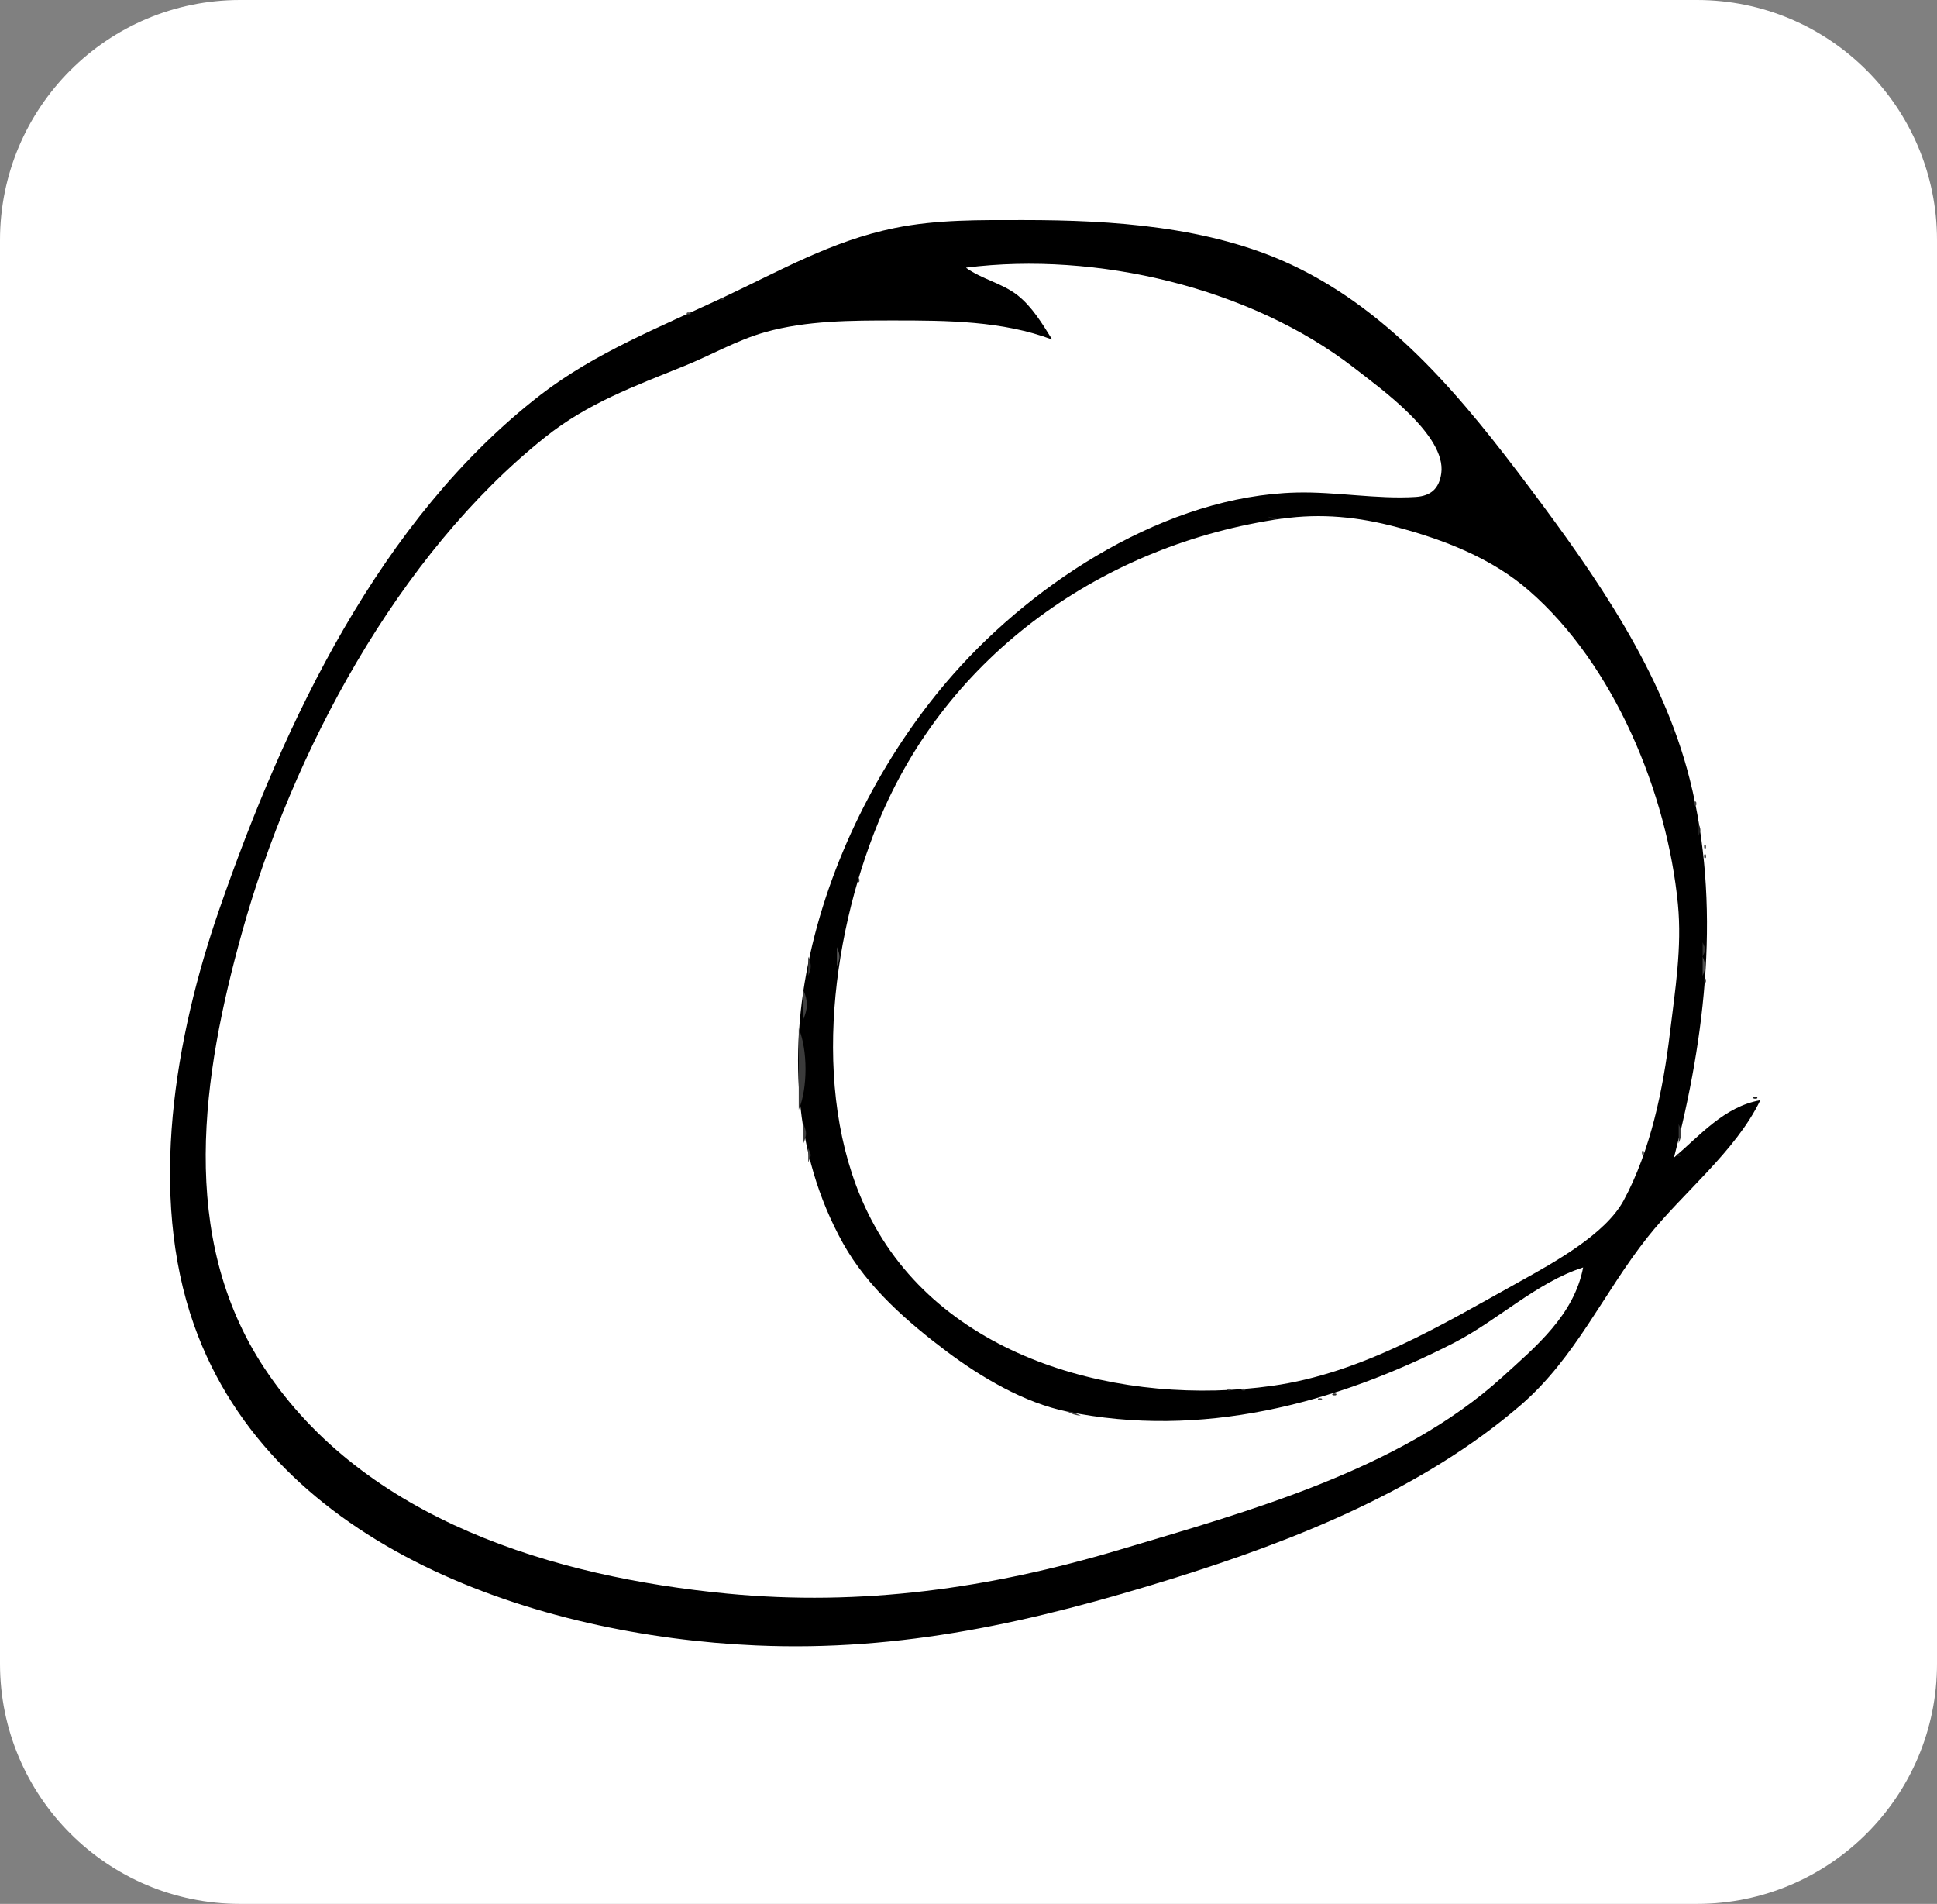 <?xml version="1.0" encoding="UTF-8"?> <svg xmlns="http://www.w3.org/2000/svg" id="uuid-cc676d42-666f-4b20-a59c-2317ac03d2da" data-name="Capa 2" width="171.5" height="168.54" viewBox="0 0 171.5 168.54"><rect x="0" y="0" width="171.5" height="168.54" fill="#808080" stroke="none"/><g id="uuid-3deeb566-ac8e-4695-a334-ad82ff584809" data-name="Capa 1"><g><path d="M0,21.26v126.02c0,11.74,9.52,21.26,21.26,21.26h128.98c11.74,0,21.26-9.52,21.26-21.26V21.26c0-11.74-9.52-21.26-21.26-21.26H21.26C9.52,0,0,9.52,0,21.26Z" fill="#fff"></path><path d="M155.83,97.4c-3.17.58-5.27,3.07-7.62,5.08,2.83-10.82,4.17-22.47,1.41-33.45-2.4-9.58-8.33-18.04-14.17-25.83-5.8-7.73-12.14-15.56-21.12-19.77-7.24-3.39-15.86-3.95-23.71-3.95-3.81,0-7.68-.06-11.43.71-5.57,1.14-10.16,3.8-15.24,6.18-5.45,2.55-11.29,4.87-16.09,8.58-14.23,11-22.68,28.94-28.43,45.51-3.93,11.32-6.35,25.25-2.25,36.84,7.02,19.83,30.57,27.52,49.74,28.36,12.95.57,24.58-2.09,36.84-5.9,10.83-3.37,22.19-7.87,30.9-15.39,4.84-4.18,7.31-9.92,11.19-14.82,3.13-3.96,7.8-7.6,10-12.14Z"></path><path d="M85.54,23.71c1.4,1.01,3.18,1.36,4.53,2.41,1.3,1.01,2.23,2.56,3.09,3.94-4.4-1.66-9.32-1.69-13.97-1.69-3.79,0-7.76,0-11.43,1.03-2.54.72-4.77,2.03-7.2,3.01-4.37,1.77-8.52,3.28-12.28,6.28-13.07,10.41-22.44,27.97-26.86,43.88-3.5,12.58-5.71,26.89,1.98,38.53,8.91,13.49,25.74,18.5,40.97,19.97,11.93,1.15,23.28-.46,34.72-3.87,11.4-3.4,24.86-7.08,33.88-15.26,3.02-2.74,6.39-5.52,7.2-9.74-4.08,1.3-7.59,4.7-11.43,6.67-10.6,5.43-22.4,8.52-34.3,6.08-3.76-.77-7.56-3.02-10.59-5.29-3.49-2.62-7.04-5.71-9.2-9.58-8.98-16.11-1.55-37.59,9.75-50.39,7.33-8.31,18.96-15.8,30.37-16.09,3.49-.09,7.14.61,10.58.39,1.34-.09,2.07-.74,2.26-2.09.46-3.37-5.39-7.52-7.75-9.36-9.16-7.09-22.82-10.3-34.3-8.85Z" fill="#fff"></path><path d="M99.09,24.14l.42.42-.42-.42Z" fill="#525252"></path><path d="M67.33,24.56l.42.42-.42-.42Z" fill="#404040"></path><path d="M88.08,24.98l.42.42-.42-.42Z" fill="#4e4e4e"></path><path d="M106.71,25.83l.42.42-.42-.42Z" fill="#494949"></path><path d="M63.8,26.4c-.19.19.26.16.28.14.19-.19-.26-.16-.28-.14Z" fill="#252525"></path><path d="M109.25,26.68l.42.42-.42-.42Z" fill="#545454"></path><path d="M60.84,27.67c-.19.19.26.16.28.14.19-.19-.26-.16-.28-.14Z" fill="#484848"></path><path d="M59.28,28.37l.42.42-.42-.42Z" fill="#2d2d2d"></path><path d="M72.83,28.37l.42.42-.42-.42Z" fill="#565656"></path><path d="M57.17,29.22l.42.42-.42-.42Z" fill="#454545"></path><path d="M60.55,32.18l.42.42-.42-.42Z" fill="#494949"></path><path d="M59.28,32.61l.42.42-.42-.42Z" fill="#404040"></path><path d="M53.36,35.15l.42.42-.42-.42Z" fill="#353535"></path><path d="M127.46,41.5l.42.42-.42-.42Z" fill="#484848"></path><path d="M44.04,42.35l.42.42-.42-.42Z" fill="#474747"></path><path d="M112.22,43.62l.42.42-.42-.42Z" fill="#5c5c5c"></path><path d="M110.1,44.04l.42.42-.42-.42Z" fill="#3f3f3f"></path><path d="M107.56,44.46l.42.42-.42-.42Z" fill="#4e4e4e"></path><path d="M105.86,44.89l.42.42-.42-.42Z" fill="#3d3d3d"></path><path d="M41.08,45.31l.42.42-.42-.42Z" fill="#373737"></path><path d="M112.22,45.73c.53.29.66.32,1.27.42-.53-.29-.66-.32-1.27-.42Z" fill="#1b1b1b"></path><path d="M113.49,45.91c-15.71,2.25-29.64,11.99-35.74,26.92-4.27,10.46-6.04,24.76-.6,35.15,6.55,12.51,22.39,16.54,35.49,14.7,8.02-1.13,15.08-5.44,22.02-9.29,2.91-1.62,7.47-4.12,9.09-7.11,2.39-4.41,3.51-9.88,4.1-14.81.46-3.8,1.08-7.59.71-11.43-.95-9.8-5.62-21.17-13.18-27.75-3.31-2.89-7.56-4.52-11.72-5.63-3.38-.9-6.66-1.24-10.18-.74Z" fill="#fff"></path><path d="M110.52,46.16l.42.42-.42-.42Z" fill="#343434"></path><path d="M39.8,47l.42.42-.42-.42Z" fill="#454545"></path><path d="M105.02,47.43l.42.42-.42-.42Z" fill="#2f2f2f"></path><path d="M99.51,49.54l.42.42-.42-.42Z" fill="#3e3e3e"></path><path d="M98.67,49.97l.42.42-.42-.42Z" fill="#2f2f2f"></path><path d="M93.16,51.24l.42.42-.42-.42Z" fill="#444"></path><path d="M96.55,51.24l.42.42-.42-.42Z" fill="#404040"></path><path d="M135.08,51.66l.42.42-.42-.42Z" fill="#353535"></path><path d="M135.93,52.93l.42.42-.42-.42Z" fill="#323232"></path><path d="M93.16,53.36l.42.42-.42-.42Z" fill="#4a4a4a"></path><path d="M92.74,53.78l.42.42-.42-.42Z" fill="#464646"></path><path d="M91.89,54.2l.42.42-.42-.42Z" fill="#4b4b4b"></path><path d="M91.47,54.63l.42.42-.42-.42Z" fill="#515151"></path><path d="M91.04,55.05l.42.42-.42-.42Z" fill="#3f3f3f"></path><path d="M137.62,55.05l.42.42-.42-.42Z" fill="#3e3e3e"></path><path d="M33.03,56.32l.42.42-.42-.42Z" fill="#2d2d2d"></path><path d="M139.74,57.59l.42.42-.42-.42Z" fill="#434343"></path><path d="M29.22,58.01l.42.42-.42-.42Z" fill="#2d2d2d"></path><path d="M31.76,58.44l.42.42-.42-.42Z" fill="#323232"></path><path d="M141.01,59.28l.42.42-.42-.42M85.96,59.71l.42.42-.42-.42Z" fill="#3e3e3e"></path><path d="M85.11,60.55l.42.42-.42-.42Z" fill="#414141"></path><path d="M141.86,60.55l.42.42-.42-.42Z" fill="#434343"></path><path d="M84.69,60.98l.42.42-.42-.42Z" fill="#565656"></path><path d="M142.28,61.4l.42.42-.42-.42Z" fill="#484848"></path><path d="M83.84,62.25l.42.42-.42-.42Z" fill="#363636"></path><path d="M142.7,62.25l.42.42-.42-.42Z" fill="#565656"></path><path d="M143.13,63.1l.42.42-.42-.42Z" fill="#333"></path><path d="M26.25,63.52l.42.42-.42-.42Z" fill="#575757"></path><path d="M82.57,63.94l.42.42-.42-.42Z" fill="#363636"></path><path d="M147.93,64.65s-.05.47.14.28c.02-.02.05-.47-.14-.28Z" fill="#191919"></path><path d="M81.3,65.64l.42.42-.42-.42Z" fill="#2c2c2c"></path><path d="M24.98,66.06l.42.42-.42-.42Z" fill="#363636"></path><path d="M144.82,66.48l.42.42-.42-.42Z" fill="#454545"></path><path d="M80.46,66.91l.42.42-.42-.42Z" fill="#333"></path><path d="M149.06,67.33l.42.42-.42-.42Z" fill="#515151"></path><path d="M79.61,68.18l.42.42-.42-.42Z" fill="#3d3d3d"></path><path d="M149.48,69.02l.42.42-.42-.42Z" fill="#535353"></path><path d="M79.19,69.45l.42.42-.42-.42Z" fill="#474747"></path><path d="M76.65,69.87l.42.42-.42-.42Z" fill="#363636"></path><path d="M146.09,69.87l.42.42-.42-.42Z" fill="#2e2e2e"></path><path d="M22.87,70.72l.42.42-.42-.42Z" fill="#404040"></path><path d="M76.22,70.72l.42.42-.42-.42Z" fill="#494949"></path><path d="M150.04,71s-.05.47.14.28c.02-.02.05-.47-.14-.28Z" fill="#444"></path><path d="M22.44,71.99l.42.42-.42-.42Z" fill="#303030"></path><path d="M146.94,72.41l.42.42-.42-.42Z" fill="#5c5c5c"></path><path d="M150.33,72.83v1.27c.29-.66.29-.61,0-1.27Z" fill="#1f1f1f"></path><path d="M74.95,73.68l.42.42-.42-.42Z" fill="#323232"></path><path d="M147.36,74.1l.42.42-.42-.42Z" fill="#414141"></path><path d="M150.89,74.81s-.05.47.14.28c.02-.02.05-.47-.14-.28Z" fill="#393939"></path><path d="M76.65,74.95l.42.42-.42-.42Z" fill="#3b3b3b"></path><path d="M150.89,75.66s-.05.47.14.28c.02-.02.05-.47-.14-.28Z" fill="#212121"></path><path d="M147.79,76.22l.42.42-.42-.42Z" fill="#4f4f4f"></path><path d="M75.94,77.78s-.05.47.14.28c.02-.02.05-.47-.14-.28Z" fill="#414141"></path><path d="M148.21,78.76l.42.42-.42-.42Z" fill="#565656"></path><path d="M72.83,80.03l.42.42-.42-.42Z" fill="#424242"></path><path d="M74.95,80.46l.42.42-.42-.42Z" fill="#3c3c3c"></path><path d="M18.63,82.15l.42.42-.42-.42Z" fill="#464646"></path><path d="M74.53,82.57l.42.42-.42-.42Z" fill="#505050"></path><path d="M150.75,83.42v1.27c.29-.66.29-.61,0-1.27Z" fill="#333"></path><path d="M74.1,83.84v1.69c.3-.75.3-.95,0-1.69Z" fill="#505050"></path><path d="M71.56,84.69v1.69c.3-.75.3-.95,0-1.69Z" fill="#333"></path><path d="M150.75,84.69v1.69c.3-.75.3-.95,0-1.69Z" fill="#4e4e4e"></path><path d="M17.79,85.54l.42.42-.42-.42Z" fill="#373737"></path><path d="M150.89,86.67s-.05.47.14.28c.02-.02.05-.47-.14-.28Z" fill="#363636"></path><path d="M148.21,86.81l.42.42-.42-.42Z" fill="#4d4d4d"></path><path d="M17.36,87.23l.42.42-.42-.42Z" fill="#303030"></path><path d="M71.14,87.66v2.54c.4-.97.4-1.57,0-2.54Z" fill="#3f3f3f"></path><path d="M150.75,88.93l.42.42-.42-.42Z" fill="#484848"></path><path d="M147.79,90.2l.42.42-.42-.42Z" fill="#4e4e4e"></path><path d="M16.51,91.04l.42.42-.42-.42Z" fill="#2b2b2b"></path><path d="M70.72,91.04v7.2c.8-1.9.8-5.3,0-7.2Z" fill="#3b3b3b"></path><path d="M150.33,92.31l.42.42-.42-.42Z" fill="#3a3a3a"></path><path d="M16.09,93.58l.42.42-.42-.42Z" fill="#4b4b4b"></path><path d="M147.36,93.58l.42.42-.42-.42Z" fill="#565656"></path><path d="M146.94,95.28l.42.42-.42-.42Z" fill="#444"></path><path d="M149.48,96.55l.42.42-.42-.42Z" fill="#323232"></path><path d="M155.27,97.11c-.19.19.26.16.28.14.19-.19-.26-.16-.28-.14Z" fill="#1d1d1d"></path><path d="M146.52,97.4l.42.42-.42-.42Z" fill="#525252"></path><path d="M152.44,98.67l.42.42-.42-.42Z" fill="#2d2d2d"></path><path d="M154.56,98.67l.42.42-.42-.42Z" fill="#313131"></path><path d="M71.14,99.51v1.69c.3-.74.3-.95,0-1.69Z" fill="#3e3e3e"></path><path d="M146.09,99.51l.42.42-.42-.42Z" fill="#3f3f3f"></path><path d="M148.63,99.51v1.69c.3-.74.3-.95,0-1.69Z" fill="#393939"></path><path d="M151.17,99.51l.42.42-.42-.42Z" fill="#343434"></path><path d="M145.67,100.78l.42.42-.42-.42Z" fill="#494949"></path><path d="M152.87,100.78l.42.42-.42-.42Z" fill="#3a3a3a"></path><path d="M71.56,101.63v1.27c.29-.66.29-.61,0-1.27Z" fill="#3f3f3f"></path><path d="M145.39,101.91s-.05.47.14.28c.02-.02.05-.47-.14-.28Z" fill="#1e1e1e"></path><path d="M148.49,102.19c-.19.19.26.16.28.14.19-.19-.26-.16-.28-.14Z" fill="#212121"></path><path d="M144.82,102.9l.42.42-.42-.42Z" fill="#515151"></path><path d="M71.99,104.17l.42.42-.42-.42Z" fill="#535353"></path><path d="M144.4,104.17l.42.42-.42-.42Z" fill="#484848"></path><path d="M143.55,106.29l.42.42-.42-.42Z" fill="#383838"></path><path d="M147.36,107.13l.42.42-.42-.42Z" fill="#313131"></path><path d="M18.21,107.56l.42.42-.42-.42Z" fill="#565656"></path><path d="M142.7,107.56l.42.42-.42-.42Z" fill="#373737"></path><path d="M141.43,108.4l.42.42-.42-.42Z" fill="#2b2b2b"></path><path d="M146.09,108.4l.42.42-.42-.42Z" fill="#333"></path><path d="M140.59,108.83l.42.42-.42-.42Z" fill="#4e4e4e"></path><path d="M140.16,109.25l.42.42-.42-.42Z" fill="#373737"></path><path d="M74.1,109.68l.42.42-.42-.42Z" fill="#525252"></path><path d="M139.74,109.68l.42.42-.42-.42Z" fill="#484848"></path><path d="M145.25,109.68l.42.42-.42-.42Z" fill="#434343"></path><path d="M138.89,110.1l.42.42-.42-.42Z" fill="#3f3f3f"></path><path d="M144.82,110.1l.42.42-.42-.42Z" fill="#3b3b3b"></path><path d="M138.47,110.52l.42.42-.42-.42Z" fill="#585858"></path><path d="M138.05,110.95l.42.42-.42-.42Z" fill="#353535"></path><path d="M137.2,111.37l.42.42-.42-.42Z" fill="#484848"></path><path d="M136.78,111.79l.42.42-.42-.42Z" fill="#2e2e2e"></path><path d="M76.65,113.06l.42.42-.42-.42Z" fill="#505050"></path><path d="M134.66,113.06l.42.42-.42-.42Z" fill="#2d2d2d"></path><path d="M133.81,113.49l.42.42-.42-.42Z" fill="#4e4e4e"></path><path d="M142.7,113.49l.42.42-.42-.42Z" fill="#383838"></path><path d="M132.97,113.91l.42.42-.42-.42Z" fill="#4a4a4a"></path><path d="M132.54,114.33l.42.42-.42-.42Z" fill="#343434"></path><path d="M142.28,114.33l.42.42-.42-.42Z" fill="#323232"></path><path d="M20.33,114.76l.42.42-.42-.42Z" fill="#2f2f2f"></path><path d="M131.7,114.76l.42.42-.42-.42Z" fill="#525252"></path><path d="M141.43,115.6l.42.42-.42-.42Z" fill="#454545"></path><path d="M129.58,116.03l.42.42-.42-.42Z" fill="#434343"></path><path d="M141.01,116.45l.42.42-.42-.42Z" fill="#505050"></path><path d="M140.59,117.3l.42.42-.42-.42Z" fill="#4a4a4a"></path><path d="M140.16,117.72l.42.42-.42-.42Z" fill="#323232"></path><path d="M81.73,118.14l.42.42-.42-.42M125.34,118.14l.42.42-.42-.42Z" fill="#3d3d3d"></path><path d="M124.5,118.57l.42.42-.42-.42Z" fill="#414141"></path><path d="M88.5,118.99l.42.42-.42-.42Z" fill="#464646"></path><path d="M83.42,119.41l.42.42-.42-.42Z" fill="#404040"></path><path d="M122.38,119.41l.42.42-.42-.42Z" fill="#3e3e3e"></path><path d="M121.53,119.84l.42.42-.42-.42Z" fill="#383838"></path><path d="M126.19,119.84l.42.42-.42-.42Z" fill="#333"></path><path d="M118.99,120.69l.42.42-.42-.42Z" fill="#404040"></path><path d="M137.62,120.69l.42.42-.42-.42Z" fill="#2e2e2e"></path><path d="M137.2,121.11l.42.42-.42-.42Z" fill="#4d4d4d"></path><path d="M86.39,121.53l.42.42-.42-.42Z" fill="#484848"></path><path d="M136.78,121.53l.42.42-.42-.42Z" fill="#323232"></path><path d="M87.23,121.96l.42.42-.42-.42Z" fill="#2f2f2f"></path><path d="M115.18,121.96l.42.42-.42-.42Z" fill="#2c2c2c"></path><path d="M136.35,121.96l.42.42-.42-.42Z" fill="#525252"></path><path d="M88.08,122.38l.42.42-.42-.42Z" fill="#494949"></path><path d="M107.13,122.8l.42.42-.42-.42Z" fill="#646464"></path><path d="M108.69,122.94c-.19.19.26.16.28.14.19-.19-.26-.16-.28-.14Z" fill="#505050"></path><path d="M109.96,122.94c-.19.19.26.16.28.14.19-.19-.26-.16-.28-.14Z" fill="#414141"></path><path d="M90.2,123.23l.42.42-.42-.42Z" fill="#2c2c2c"></path><path d="M118,123.37c-.19.19.26.16.28.14.19-.19-.26-.16-.28-.14Z" fill="#303030"></path><path d="M116.73,123.79c-.19.19.26.16.28.14.19-.19-.26-.16-.28-.14Z" fill="#464646"></path><path d="M91.89,124.07l.42.42-.42-.42Z" fill="#434343"></path><path d="M115.18,124.07l.42.42-.42-.42Z" fill="#3c3c3c"></path><path d="M93.16,124.5l.42.42-.42-.42Z" fill="#515151"></path><path d="M94.43,124.92c.53.29.66.32,1.27.42-.53-.29-.66-.32-1.27-.42Z" fill="#424242"></path><path d="M98.67,125.34l.42.42-.42-.42Z" fill="#3e3e3e"></path><path d="M107.56,125.34l.42.42-.42-.42Z" fill="#424242"></path><path d="M127.46,125.34l.42.42-.42-.42Z" fill="#454545"></path><path d="M131.27,126.19l.42.42-.42-.42Z" fill="#2d2d2d"></path><path d="M125.34,126.61l.42.42-.42-.42Z" fill="#313131"></path><path d="M124.5,127.04l.42.42-.42-.42Z" fill="#454545"></path><path d="M124.07,127.46l.42.42-.42-.42Z" fill="#3e3e3e"></path><path d="M121.53,128.73l.42.42-.42-.42Z" fill="#303030"></path><path d="M120.69,129.15l.42.42-.42-.42Z" fill="#373737"></path><path d="M127.04,129.15l.42.42-.42-.42Z" fill="#3b3b3b"></path><path d="M119.84,129.58l.42.42-.42-.42Z" fill="#2b2b2b"></path><path d="M118.14,130.42l.42.42-.42-.42Z" fill="#393939"></path><path d="M116.87,130.85l.42.42-.42-.42Z" fill="#323232"></path></g></g></svg> 